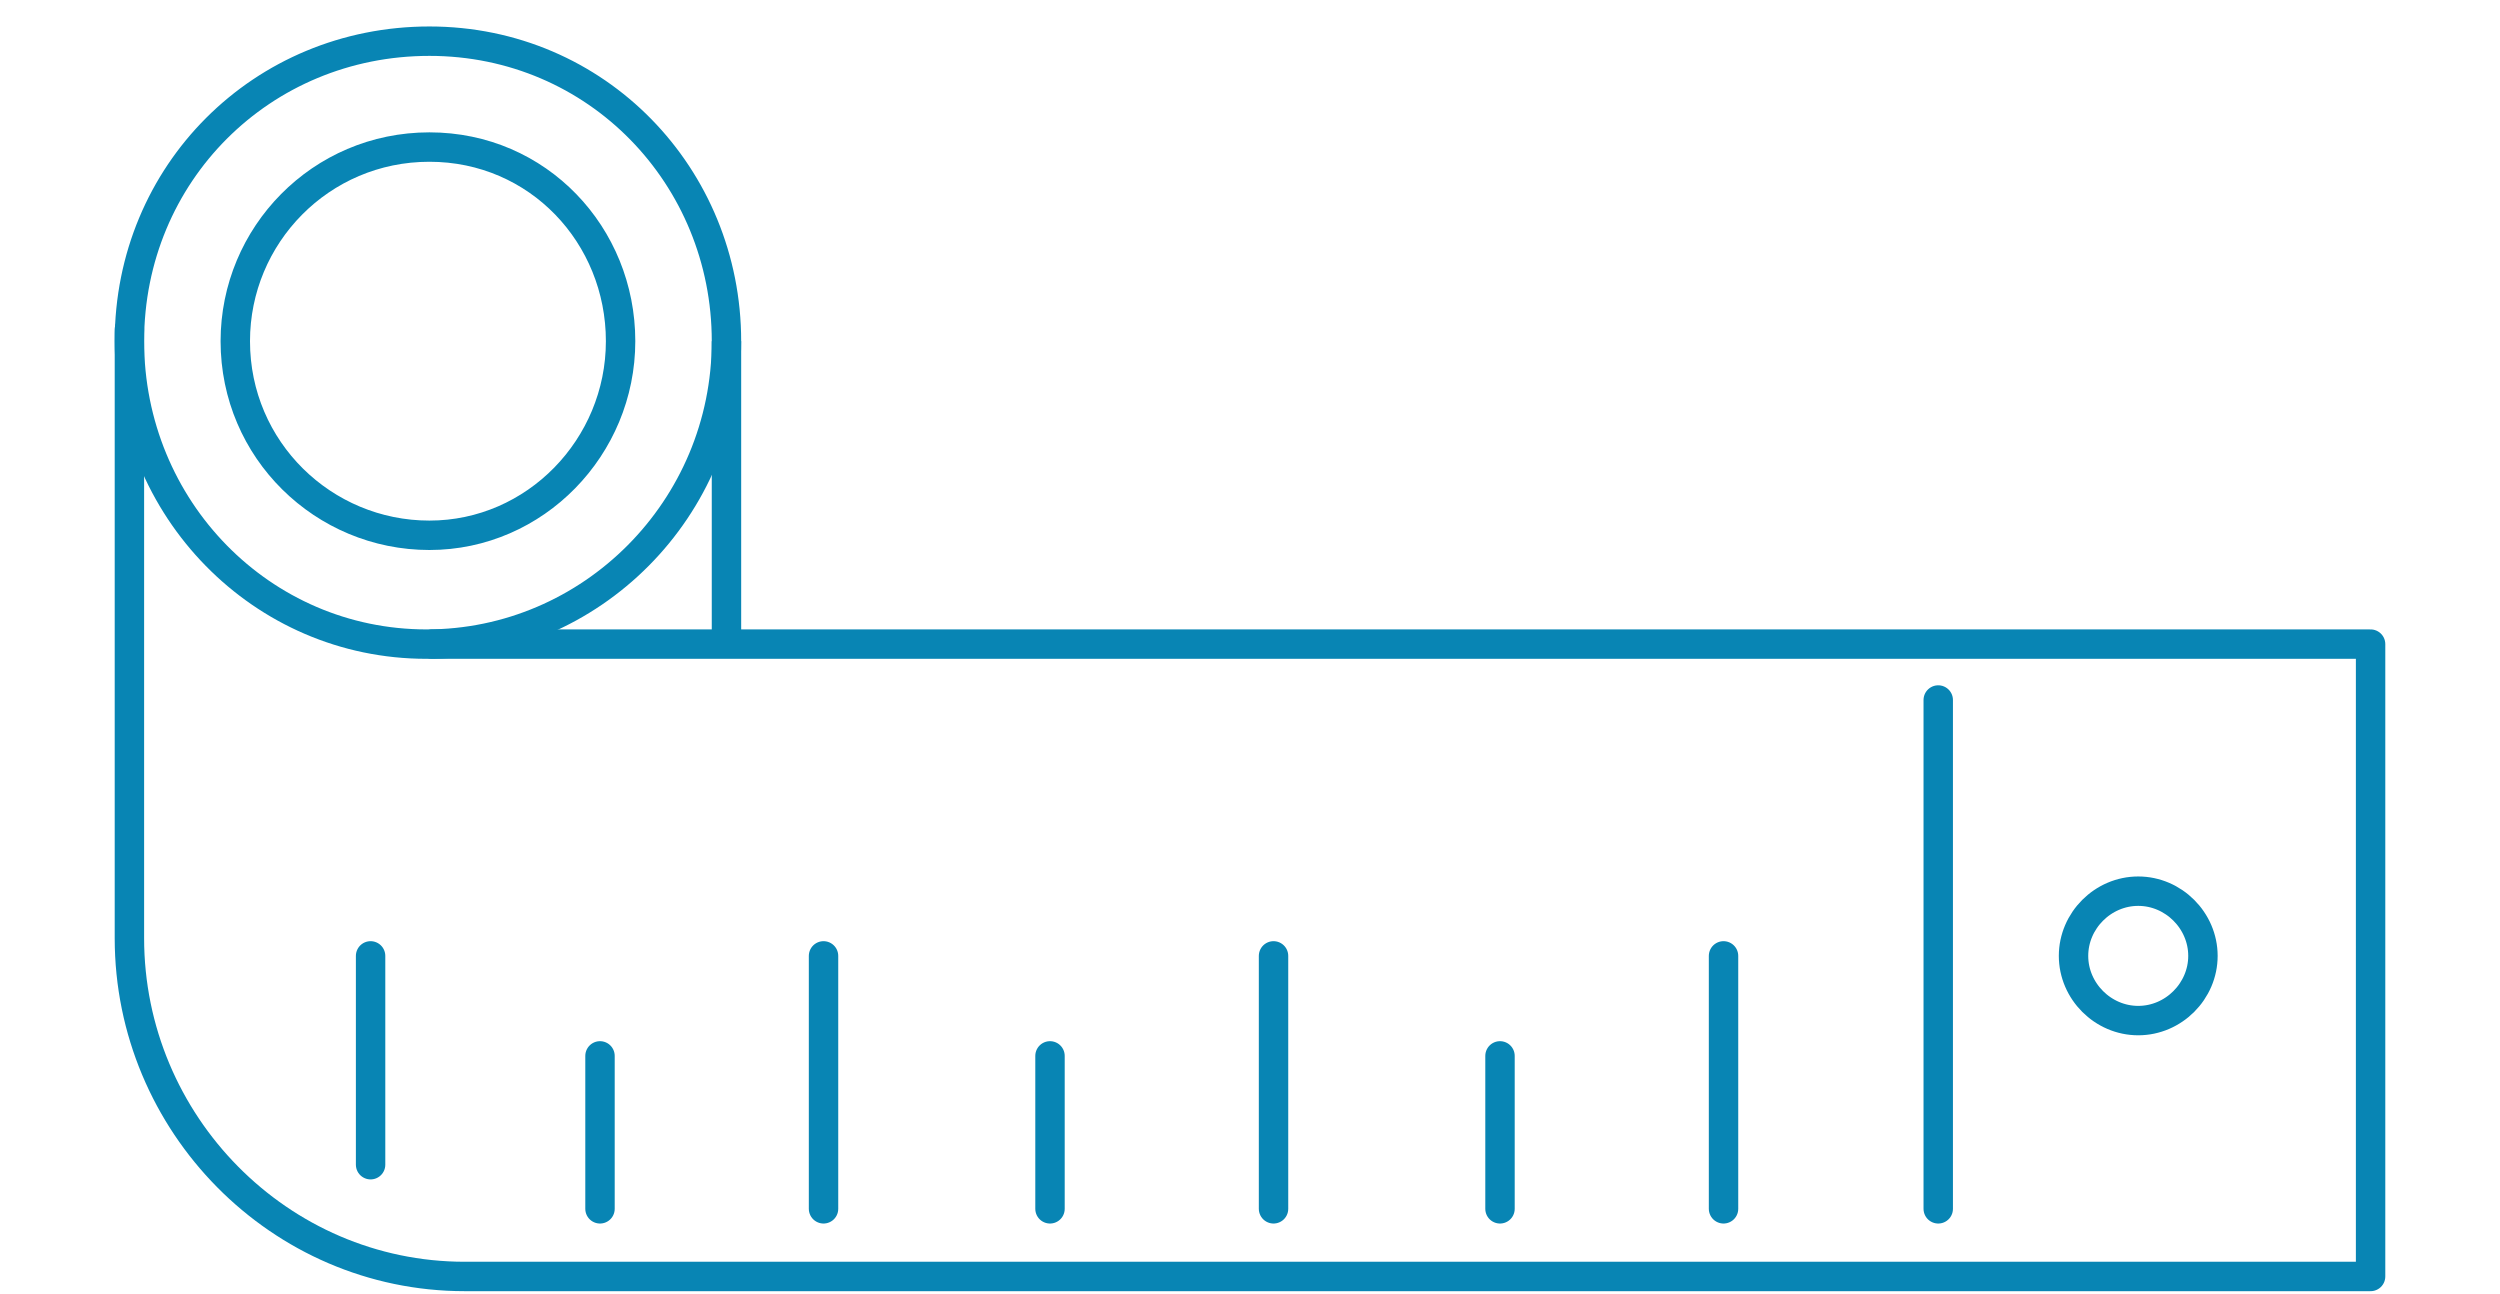 <?xml version="1.0" encoding="UTF-8"?>
<!-- Generator: Adobe Illustrator 23.0.1, SVG Export Plug-In . SVG Version: 6.00 Build 0)  -->
<svg version="1.1" id="Layer_1" xmlns="http://www.w3.org/2000/svg" xmlns:xlink="http://www.w3.org/1999/xlink" x="0px" y="0px" viewBox="0 0 85 44" style="enable-background:new 0 0 85 44;" xml:space="preserve">
<style type="text/css">
	.st0{fill:none;stroke:#0885B4;stroke-linecap:round;stroke-linejoin:round;}
	.st1{fill:none;stroke:#0885B4;}
	.st2{fill:none;stroke:#0885B4;stroke-linecap:round;}
</style>
<title>Space saving</title>
<desc>Created with Sketch.</desc>
<g id="Desktop-designs">
	<g transform="translate(-184, -4108)">
		<g id="Space-saving" transform="translate(185, 4109)">
			<path id="Stroke-1" class="st0" d="M3.4,10.2v20.7c0,6.3,5.1,11.5,11.4,11.5h64.8V20.9H13.7"/>
			<path id="Stroke-3" class="st1" d="M23.7,10.6c0,5.7-4.6,10.3-10.2,10.3S3.4,16.3,3.4,10.6S7.9,0.4,13.6,0.4S23.7,5,23.7,10.6z"/>
			<path id="Stroke-5" class="st1" d="M20.1,10.6c0,3.6-2.9,6.6-6.5,6.6S7,14.3,7,10.6C7,7,9.9,4,13.6,4S20.1,7,20.1,10.6z"/>
			<path id="Stroke-7" class="st0" d="M64.9,22.8v17.3"/>
			<path id="Stroke-9" class="st1" d="M73.9,31.5c0-1.2-1-2.2-2.2-2.2c-1.2,0-2.2,1-2.2,2.2c0,1.2,1,2.2,2.2,2.2     C72.9,33.7,73.9,32.7,73.9,31.5z"/>
			<path id="Stroke-11" class="st2" d="M50,34.9v5.2"/>
			<path id="Stroke-13" class="st2" d="M57.6,31.5v8.6"/>
			<path id="Stroke-15" class="st2" d="M34.7,34.9v5.2"/>
			<path id="Stroke-17" class="st2" d="M42.3,31.5v8.6"/>
			<path id="Stroke-19" class="st2" d="M19.4,34.9v5.2"/>
			<path id="Stroke-21" class="st2" d="M27,31.5v8.6"/>
			<path id="Stroke-23" class="st2" d="M11.6,31.5v7.1"/>
			<path id="Stroke-25" class="st1" d="M23.7,20.9V10.6"/>
		</g>
	</g>
</g>
</svg>